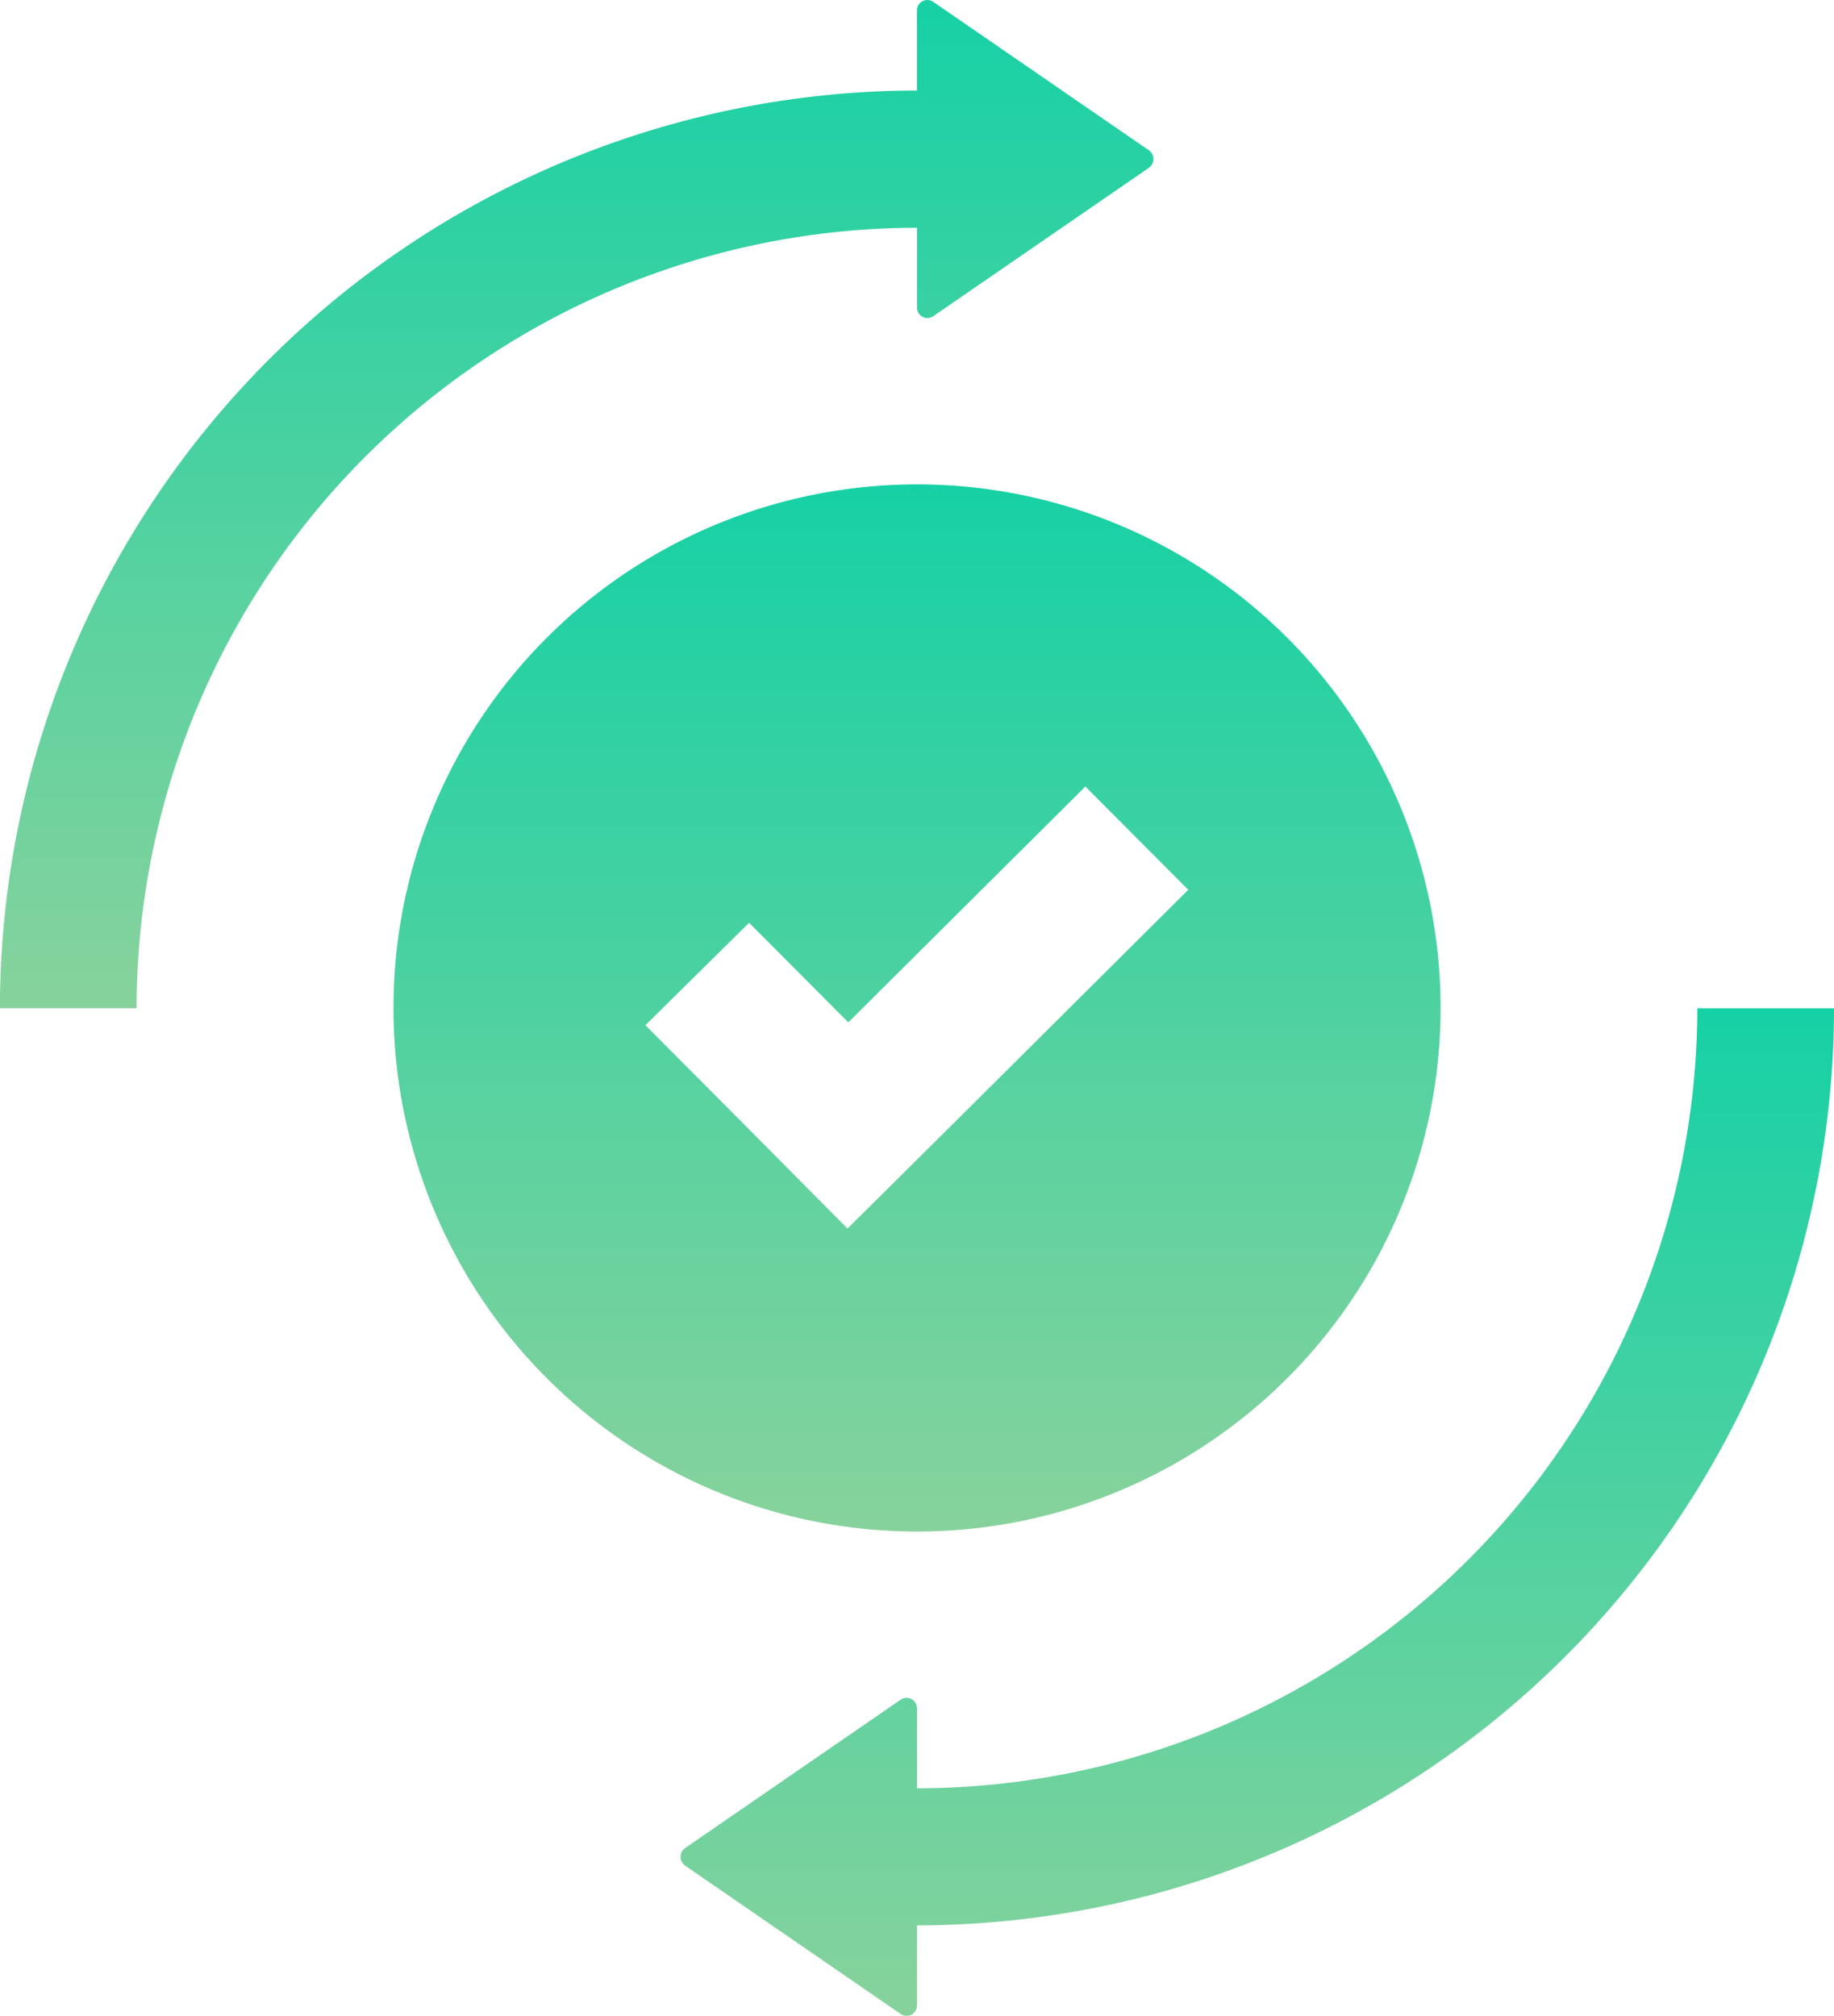 <svg xmlns="http://www.w3.org/2000/svg" xmlns:xlink="http://www.w3.org/1999/xlink" width="27.379" height="30.092" viewBox="0 0 27.379 30.092">
  <defs>
    <linearGradient id="linear-gradient" x1="0.5" x2="0.5" y2="1" gradientUnits="objectBoundingBox">
      <stop offset="0" stop-color="#16d1a5"/>
      <stop offset="1" stop-color="#87d29c"/>
    </linearGradient>
  </defs>
  <g id="free-transfer" transform="translate(-22.077 0)">
    <g id="Group_8283" data-name="Group 8283" transform="translate(32.238 15.046)">
      <g id="Group_8282" data-name="Group 8282">
        <path id="Path_688" data-name="Path 688" d="M202.63,244.883v-.006a11.663,11.663,0,0,1-11.65,11.65v-1.192a.155.155,0,0,0-.246-.129l-3.214,2.212a.161.161,0,0,0,0,.264l3.214,2.212a.155.155,0,0,0,.246-.129v-1.192a13.7,13.7,0,0,0,13.69-13.69h-2.04Z" transform="translate(-187.452 -244.877)" fill="url(#linear-gradient)"/>
      </g>
    </g>
    <g id="Group_8285" data-name="Group 8285" transform="translate(22.077 0)">
      <g id="Group_8284" data-name="Group 8284" transform="translate(0 0)">
        <path id="Path_689" data-name="Path 689" d="M39.226,2.242,36.012.03a.155.155,0,0,0-.246.129V1.351a13.711,13.711,0,0,0-13.69,13.7h2.04A11.663,11.663,0,0,1,35.767,3.4V4.589a.155.155,0,0,0,.246.129l3.214-2.212A.161.161,0,0,0,39.226,2.242Z" transform="translate(-22.077 0)" fill="url(#linear-gradient)"/>
      </g>
    </g>
    <g id="Group_8287" data-name="Group 8287" transform="translate(27.951 7.231)">
      <g id="Group_8286" data-name="Group 8286">
        <path id="Path_690" data-name="Path 690" d="M125.493,117.677a7.816,7.816,0,1,0,7.816,7.816A7.816,7.816,0,0,0,125.493,117.677Zm.51,9.573-1.548,1.536-1.536-1.548-1.481-1.487,1.548-1.53,1.481,1.487,3.539-3.521,1.536,1.542Z" transform="translate(-117.677 -117.677)" fill="url(#linear-gradient)"/>
      </g>
    </g>
  </g>
</svg>
